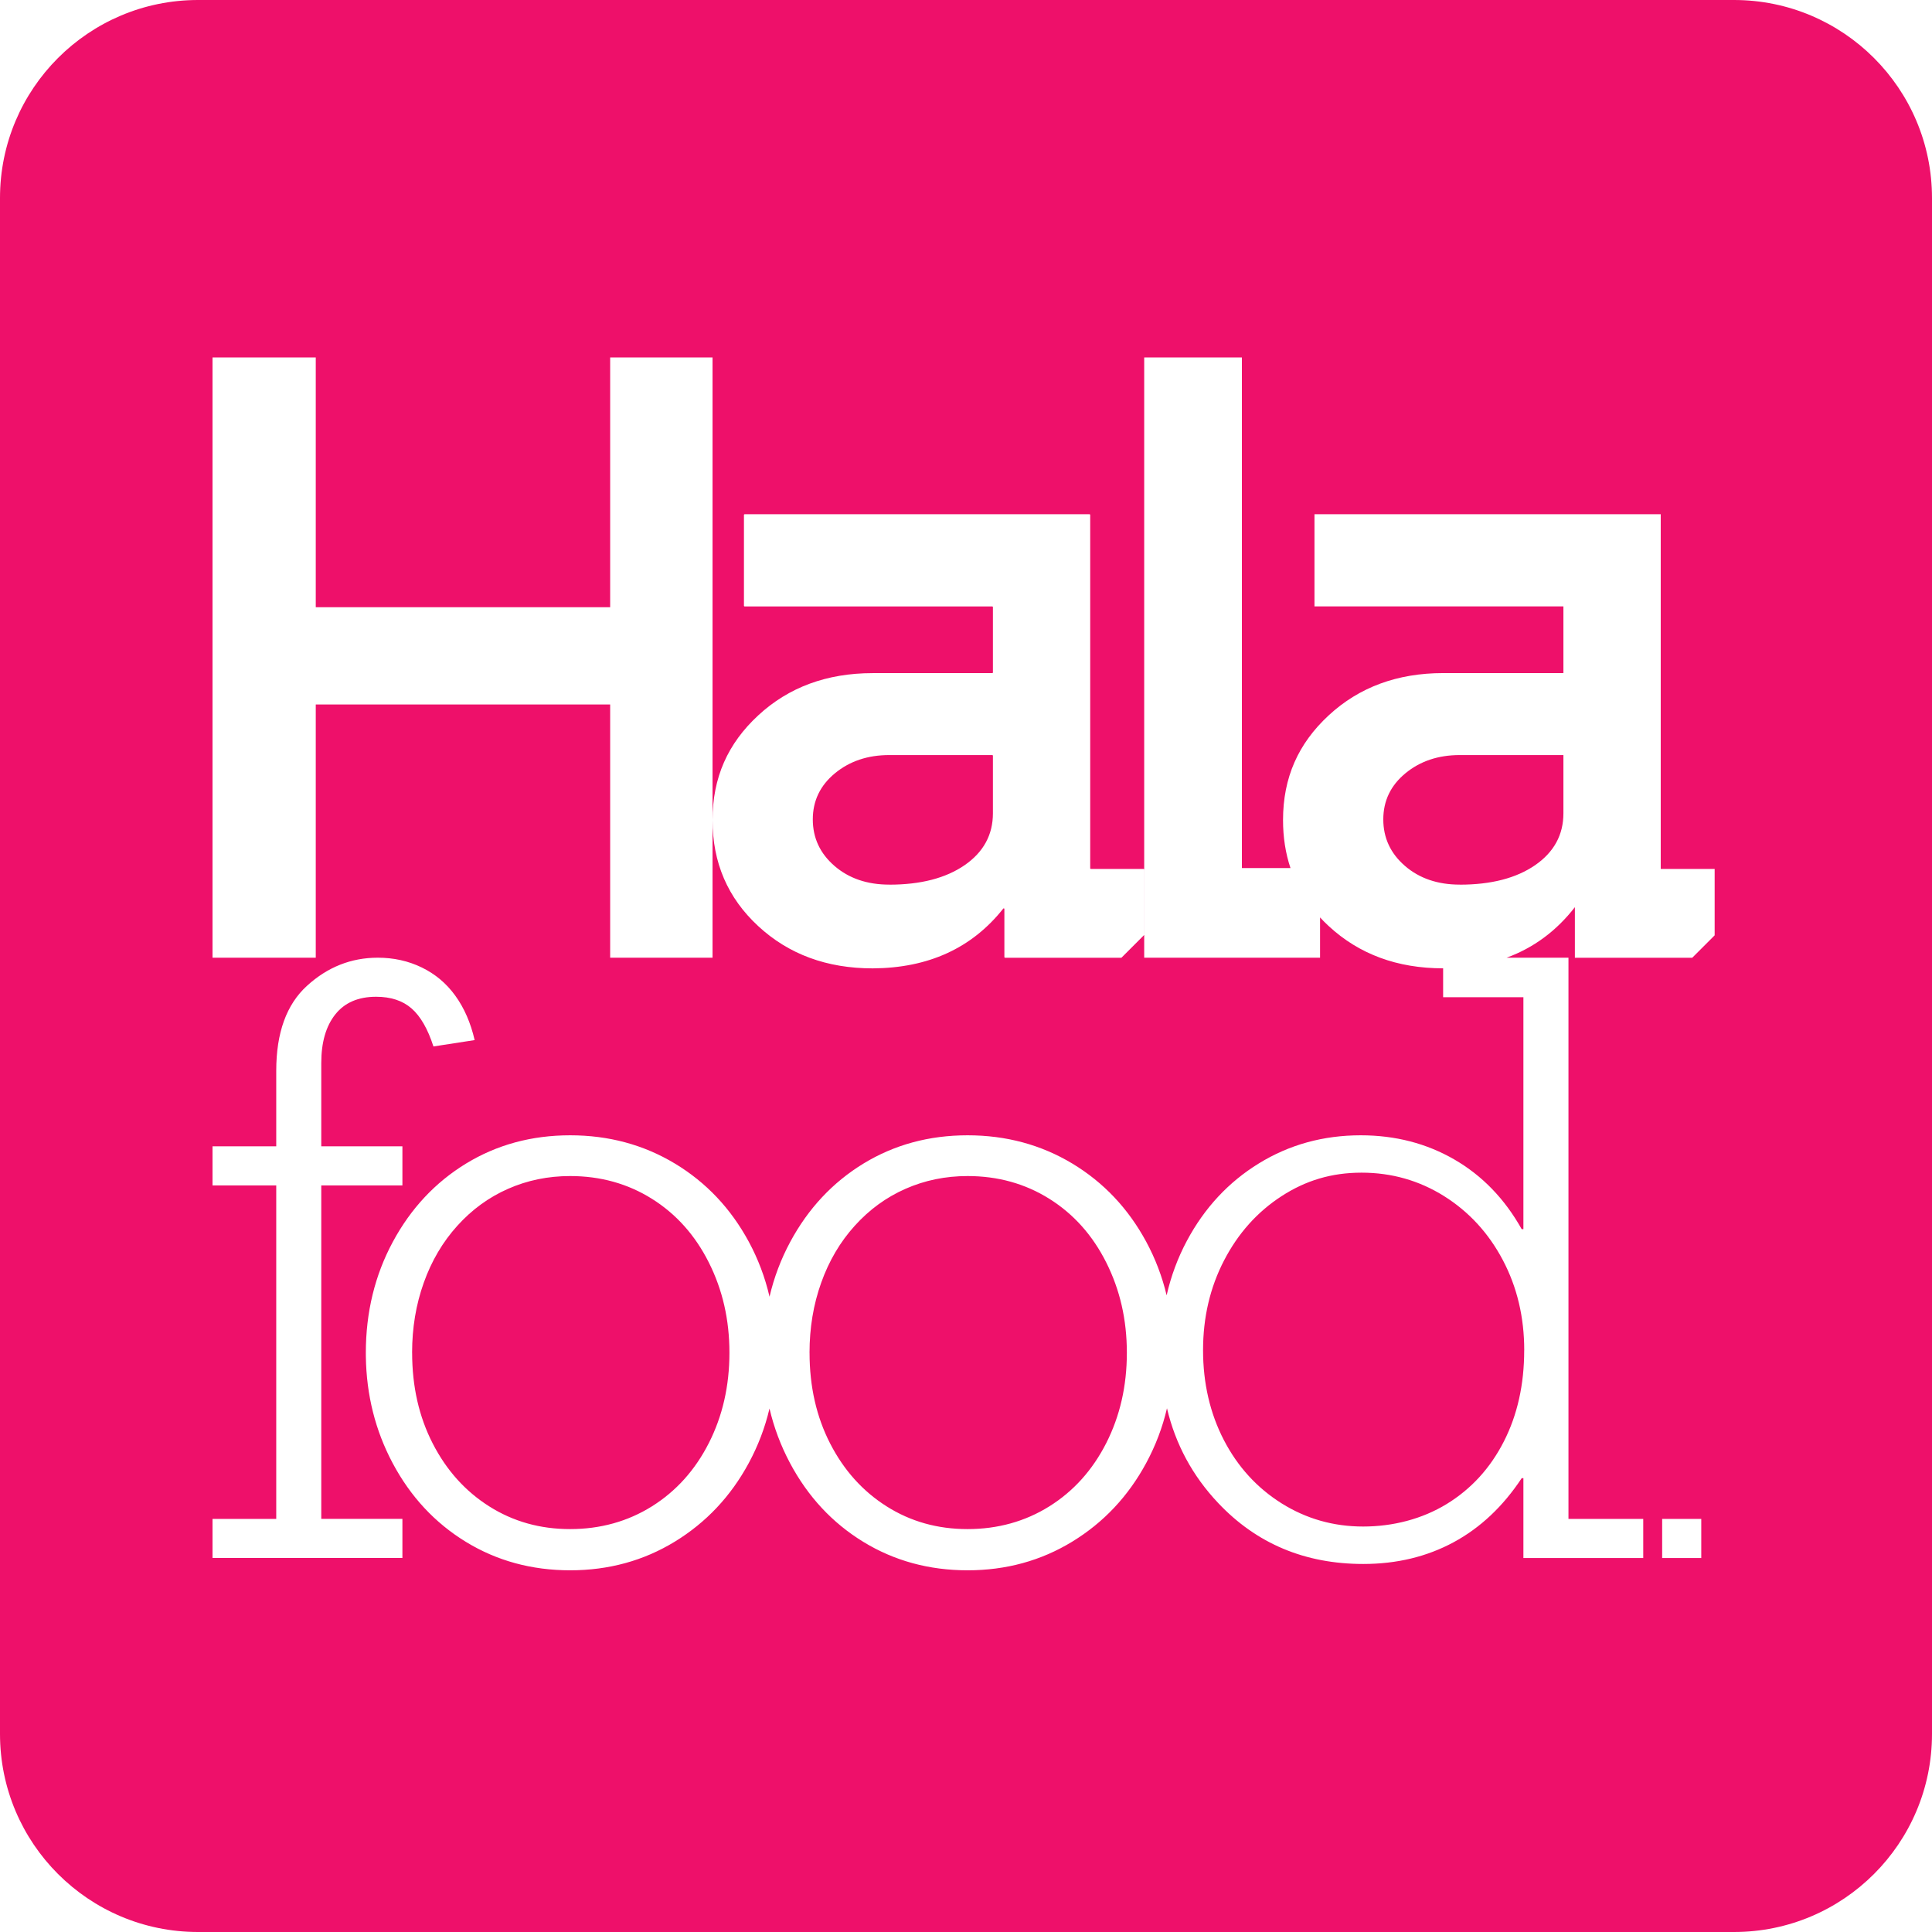 <svg xmlns="http://www.w3.org/2000/svg" fill="none" viewBox="0 0 400 400" height="400" width="400">
<path fill="#EE106A" d="M359 0C381.644 4.63867e-06 400 18.356 400 41V359C400 381.644 381.644 400 359 400H41C18.356 400 0 381.644 0 359V41C4.63928e-06 18.356 18.356 0 41 0H359ZM236.894 74V198.281H273.304V189.944C273.869 190.555 274.464 191.151 275.092 191.731C281.39 197.561 289.287 200.48 298.784 200.481V206.463H315.404V254.489H315.054C311.533 248.213 306.888 243.404 301.111 240.062C295.335 236.721 288.87 235.051 281.72 235.051C273.983 235.051 266.957 236.986 260.657 240.858C254.349 244.73 249.384 250.071 245.746 256.87C243.848 260.418 242.446 264.189 241.538 268.184C240.608 264.283 239.199 260.582 237.308 257.081C233.584 250.196 228.486 244.801 222.007 240.897C215.527 237.002 208.298 235.051 200.327 235.051C192.357 235.051 185.175 237.002 178.781 240.897C172.388 244.801 167.329 250.211 163.605 257.128C161.678 260.713 160.251 264.492 159.322 268.467C158.394 264.462 156.963 260.667 155.025 257.081C151.302 250.196 146.204 244.801 139.725 240.897C133.245 237.002 126.016 235.051 118.046 235.051C110.075 235.051 102.893 237.002 96.499 240.897C90.106 244.801 85.047 250.211 81.323 257.128C77.6 264.052 75.741 271.703 75.741 280.087L75.747 280.853C75.859 288.821 77.707 296.175 81.284 302.905C84.977 309.853 90.035 315.295 96.452 319.222C102.869 323.148 110.075 325.115 118.046 325.115C126.016 325.115 133.245 323.133 139.725 319.175C146.196 315.217 151.302 309.799 155.025 302.905C156.957 299.323 158.387 295.578 159.316 291.622C160.24 295.559 161.653 299.321 163.559 302.905C167.259 309.853 172.317 315.295 178.734 319.222C185.151 323.148 192.357 325.115 200.327 325.115C208.298 325.115 215.527 323.133 222.007 319.175C228.486 315.217 233.584 309.798 237.308 302.905C239.247 299.307 240.681 295.545 241.61 291.57C243.374 299.028 246.906 305.564 252.21 311.181C260.157 319.596 270.173 323.804 282.25 323.804C289.167 323.804 295.397 322.305 300.939 319.315C306.474 316.325 311.182 311.899 315.054 306.036H315.404V322.57H340.214V314.475H324.733V198.281H311.927C317.527 196.229 322.238 192.743 326.061 187.82V198.289H350.363L355 193.652V179.904H343.837V106.46H272.148V125.547H323.688V139.357H298.792C289.299 139.357 281.392 142.277 275.092 148.108C268.792 153.94 265.638 160.989 265.638 169.787C265.638 173.342 266.152 176.654 267.182 179.725H257.121V74H236.894ZM344.133 314.475V322.57H352.229V314.475H344.133ZM78.217 198.281C72.705 198.281 67.818 200.218 63.571 204.09C59.317 207.954 57.193 213.824 57.193 221.678V237.338H44V245.434H57.193V314.475H44V322.562H83.314V314.467H66.515V245.426H83.314V237.33H66.515V220.093C66.515 215.815 67.482 212.458 69.418 210.022C71.354 207.587 74.173 206.369 77.865 206.369C80.918 206.369 83.361 207.173 85.211 208.789C87.053 210.397 88.568 213.02 89.739 216.658L98.272 215.339C97.444 211.763 96.117 208.703 94.267 206.15C92.424 203.598 90.106 201.653 87.319 200.303C84.532 198.952 81.503 198.281 78.217 198.281ZM118.038 243.489C124.315 243.489 129.959 245.059 134.971 248.197C139.982 251.335 143.917 255.73 146.759 261.39C149.6 267.049 151.021 273.217 151.021 280.079C151.02 286.941 149.6 293.17 146.759 298.768C143.909 304.373 139.982 308.737 134.971 311.875C129.959 315.013 124.252 316.583 118.038 316.583C111.824 316.583 106.242 315.013 101.285 311.875C96.336 308.745 92.432 304.404 89.591 298.861C86.749 293.327 85.328 287.066 85.328 280.087L85.32 280.079C85.32 274.919 86.124 270.079 87.74 265.566C89.348 261.046 91.667 257.12 94.689 253.778C97.702 250.437 101.207 247.884 105.196 246.128C109.185 244.372 113.463 243.489 118.038 243.489ZM200.319 243.489C206.596 243.489 212.24 245.059 217.252 248.197C222.264 251.335 226.198 255.73 229.04 261.39C231.882 267.049 233.303 273.217 233.303 280.079C233.303 286.941 231.882 293.17 229.04 298.768C226.191 304.373 222.264 308.737 217.252 311.875C212.24 315.013 206.533 316.583 200.319 316.583C194.105 316.583 188.524 315.013 183.566 311.875C178.617 308.745 174.714 304.404 171.872 298.861C169.031 293.327 167.61 287.066 167.61 280.087L167.603 280.079C167.603 274.919 168.406 270.079 170.022 265.566C171.631 261.046 173.949 257.119 176.97 253.778C179.983 250.437 183.488 247.884 187.478 246.128C191.467 244.371 195.745 243.489 200.319 243.489ZM281.891 242.787C288.105 242.787 293.796 244.403 298.956 247.627C304.108 250.859 308.176 255.27 311.135 260.867C314.093 266.464 315.576 272.694 315.576 279.556H315.568C315.568 286.652 314.164 292.952 311.346 298.464C308.535 303.975 304.593 308.285 299.519 311.392C294.444 314.499 288.386 316.052 282.234 316.052C276.083 316.052 270.454 314.452 265.349 311.259C260.251 308.058 256.262 303.694 253.389 298.151C250.516 292.609 249.08 286.347 249.08 279.548C249.08 272.749 250.532 266.542 253.436 260.945C256.34 255.348 260.298 250.921 265.31 247.666C270.321 244.411 275.677 242.787 281.891 242.787ZM154.159 106.468C154.081 106.468 154.026 106.53 154.026 106.601V125.422C154.026 125.5 154.089 125.555 154.159 125.555H205.44C205.518 125.555 205.573 125.617 205.573 125.688V139.232C205.573 139.31 205.511 139.365 205.44 139.365H180.678C171.185 139.365 163.277 142.285 156.978 148.116C150.678 153.948 147.523 160.997 147.523 169.795C147.523 178.593 150.67 185.908 156.978 191.739C163.277 197.571 171.177 200.49 180.678 200.49C192.208 200.428 201.218 196.306 207.713 188.117C207.791 188.024 207.946 188.07 207.946 188.195V198.156C207.946 198.234 208.009 198.289 208.079 198.289H232.179L236.886 193.582V180.037C236.886 179.959 236.823 179.904 236.753 179.904H225.848V179.912C225.77 179.912 225.715 179.85 225.715 179.779V106.601C225.715 106.523 225.652 106.468 225.582 106.468H154.159ZM44 74V198.281H65.375V145.86H126.328V198.281H147.523V74H126.328V125.719H65.375V74H44ZM205.44 156.328C205.518 156.328 205.573 156.391 205.573 156.461V168.382C205.573 172.839 203.622 176.423 199.727 179.116C195.823 181.809 190.624 183.16 184.113 183.16V183.152C179.547 183.152 175.76 181.864 172.771 179.28C169.781 176.696 168.281 173.48 168.281 169.646C168.281 165.814 169.804 162.629 172.856 160.107C175.901 157.594 179.656 156.328 184.113 156.328H205.44ZM323.688 156.328V168.382C323.688 172.839 321.736 176.423 317.841 179.116C313.938 181.809 308.738 183.16 302.228 183.16V183.152C297.661 183.152 293.874 181.864 290.884 179.28C287.894 176.696 286.396 173.479 286.396 169.646C286.396 165.814 287.918 162.629 290.97 160.107C294.014 157.594 297.77 156.328 302.228 156.328H323.688Z"></path>
</svg>
